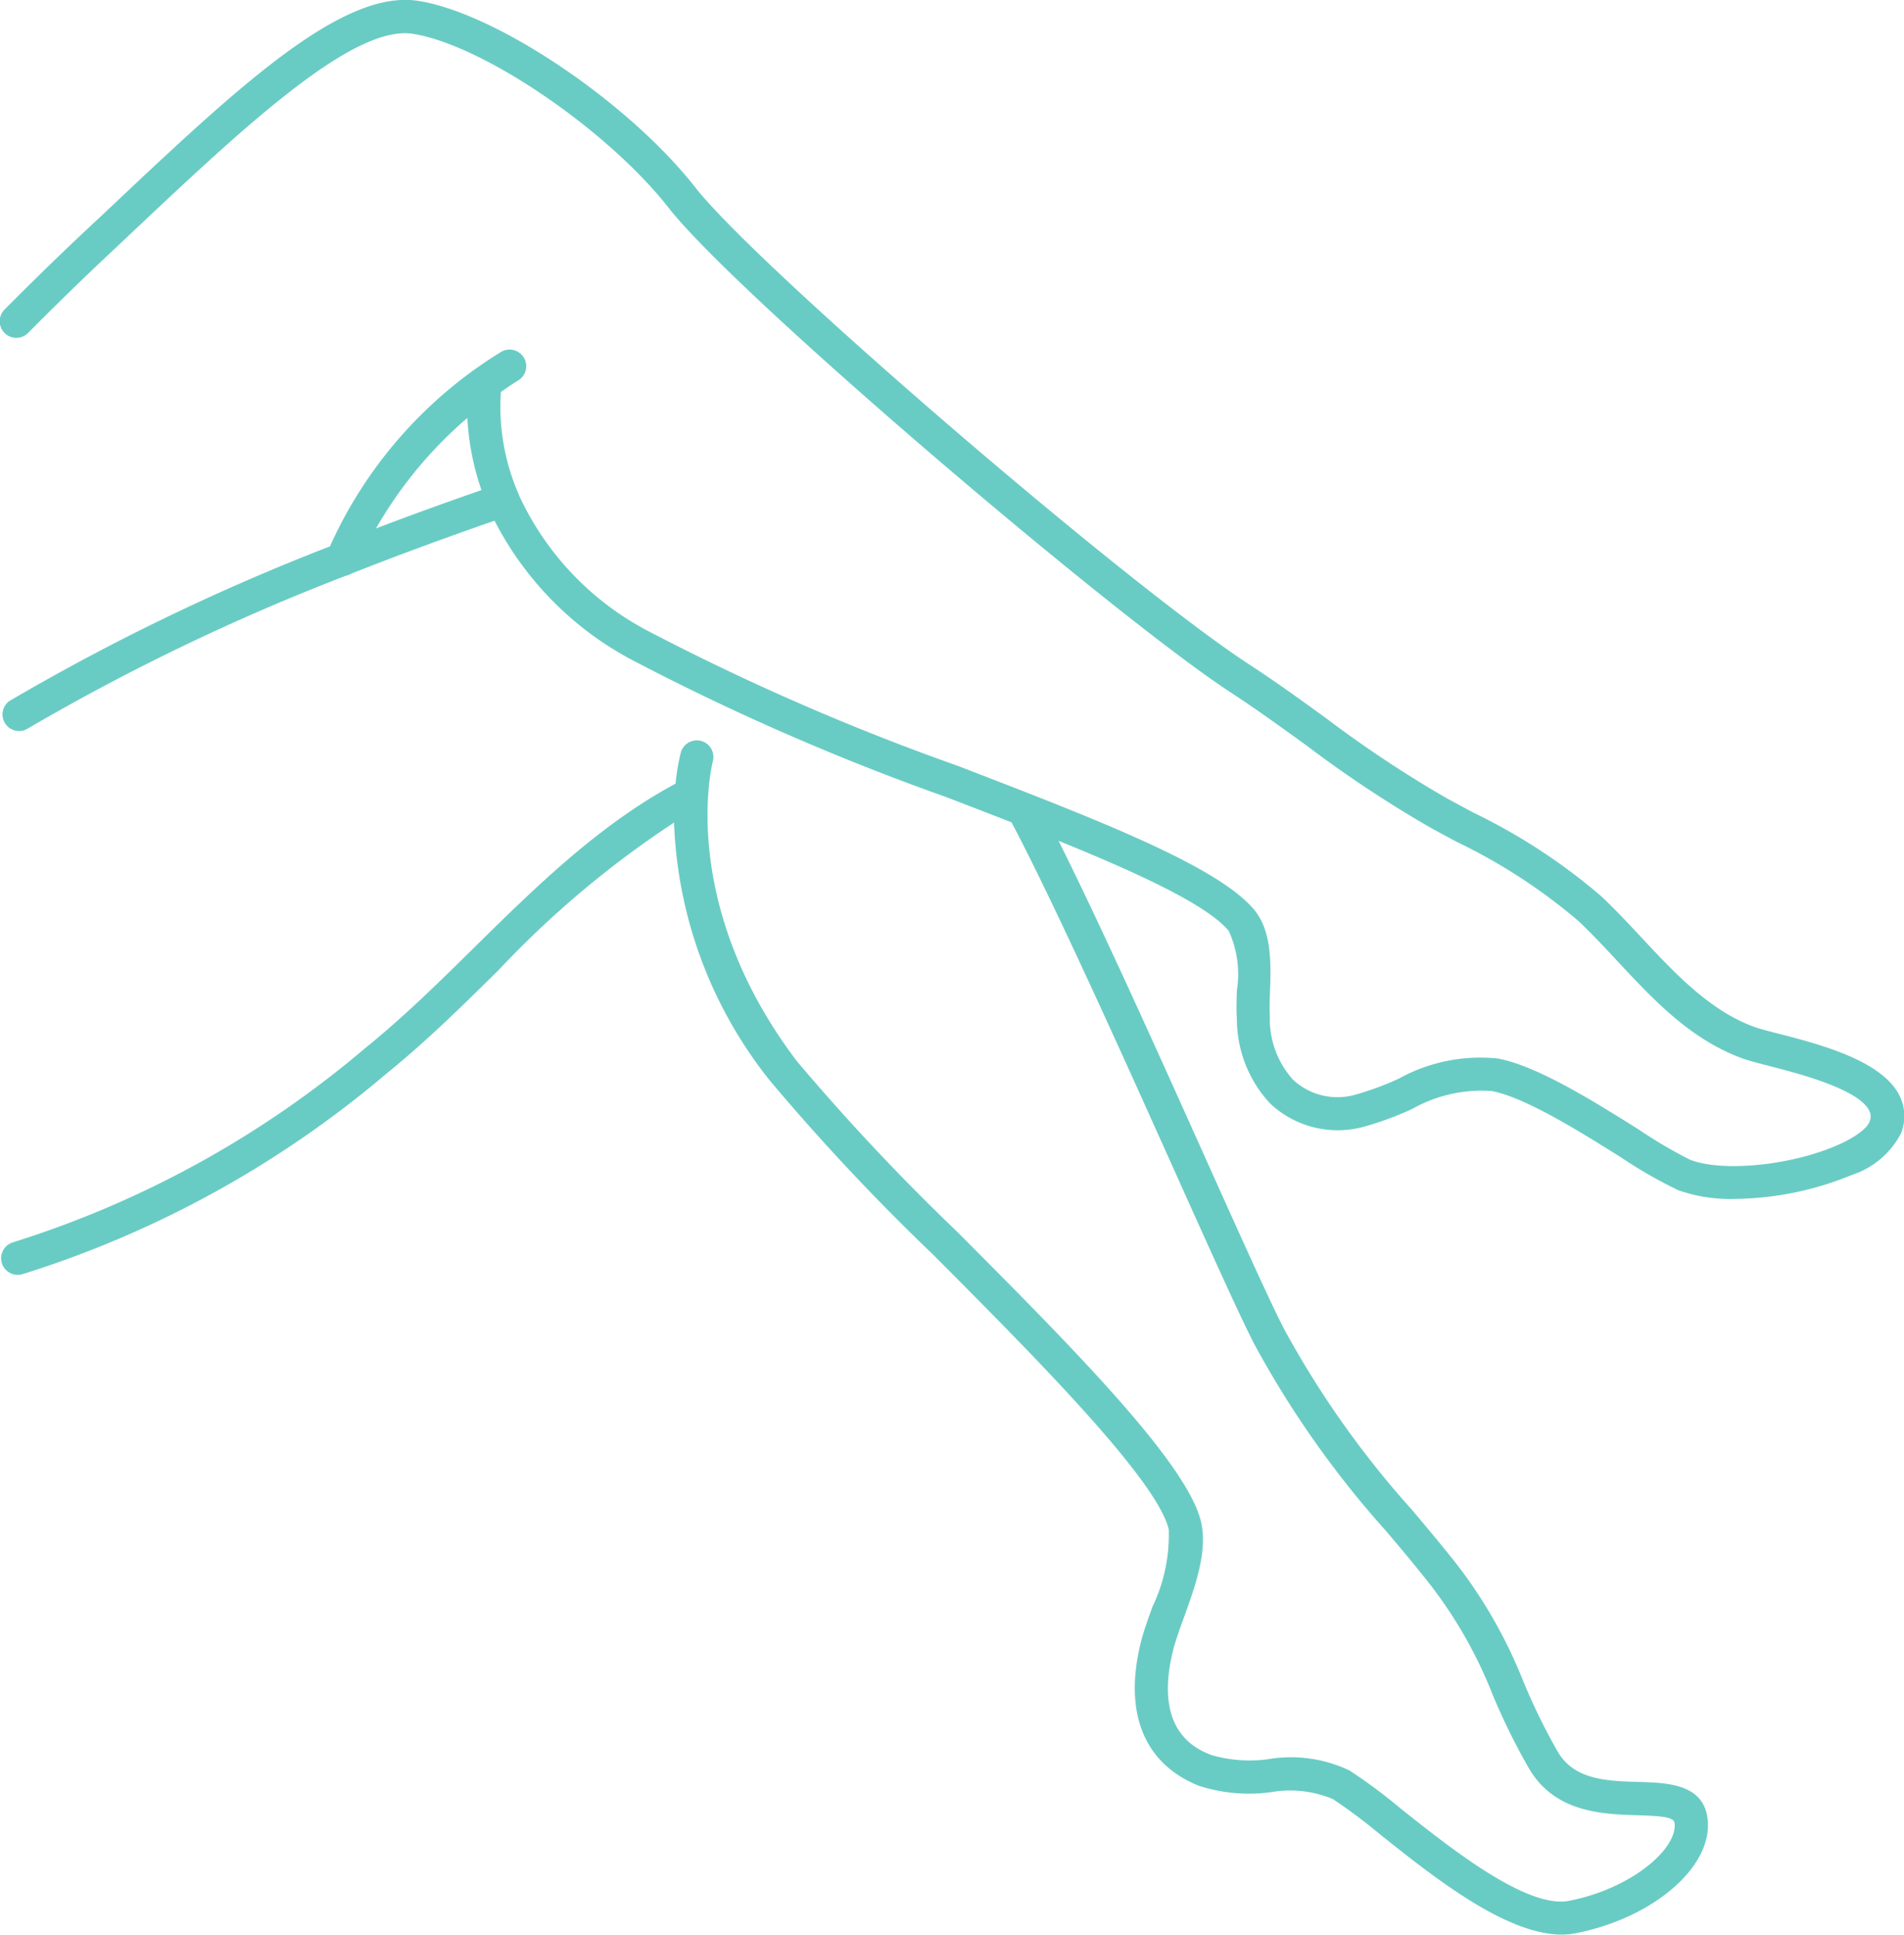 <svg xmlns="http://www.w3.org/2000/svg" width="82.472" height="83.781" viewBox="0 0 82.472 83.781"><path id="Trac&#xE9;_243" data-name="Trac&#xE9; 243" d="M112.844,45.511c-1.076,1.012-2.213,2.121-3.378,3.294a.719.719,0,1,0,1.02,1.013c1.154-1.163,2.279-2.259,3.343-3.26l.918-.864c5.035-4.747,9.79-9.23,12.4-8.815,3.033.482,8.421,4.152,11.085,7.55,2.967,3.786,19.342,17.717,24.347,20.978,1.105.721,2.2,1.515,3.262,2.283a51.923,51.923,0,0,0,5.4,3.577c.367.2.739.4,1.112.6a24.43,24.43,0,0,1,5.256,3.413c.573.536,1.117,1.12,1.694,1.739,1.568,1.683,3.19,3.424,5.462,4.238.245.088.64.191,1.117.314,1.25.321,3.852.991,4.336,1.925a.551.551,0,0,1,.013.5c-.086.227-.487.608-1.354.992-2.027.9-5.028,1.194-6.424.641A20.935,20.935,0,0,1,180.2,84.3c-1.936-1.212-4.344-2.721-6.056-3.049a7.3,7.3,0,0,0-4.3.871,12.748,12.748,0,0,1-1.85.686,2.827,2.827,0,0,1-2.734-.644,3.943,3.943,0,0,1-1-2.744c-.02-.305-.007-.67.007-1.055.041-1.167.093-2.619-.682-3.553-1.574-1.894-6.782-3.9-12.81-6.223A103.98,103.98,0,0,1,137.257,62.7a12.58,12.58,0,0,1-5.518-5.838c0-.009,0-.016,0-.025s-.015-.022-.02-.035a9.416,9.416,0,0,1-.765-4.416c.25-.175.5-.347.772-.514a.72.72,0,0,0-.761-1.222,19.043,19.043,0,0,0-7.418,8.424,95.842,95.842,0,0,0-13.892,6.7A.719.719,0,0,0,110.393,67a94.861,94.861,0,0,1,13.843-6.654.713.713,0,0,0,.233-.091q2.838-1.122,6.209-2.294a14.143,14.143,0,0,0,5.86,5.98,104.891,104.891,0,0,0,13.716,5.992c.942.363,1.889.728,2.818,1.091,1.838,3.477,4.7,9.838,7.008,14.974,1.548,3.447,2.887,6.424,3.519,7.643a42.25,42.25,0,0,0,5.722,8.1c.65.77,1.285,1.524,1.892,2.3a19.355,19.355,0,0,1,2.692,4.743A28.387,28.387,0,0,0,175.489,112c1.125,1.911,3.192,1.974,4.7,2.019,1.256.037,1.584.111,1.606.36.1,1.113-1.878,2.817-4.566,3.344-1.825.36-5.114-2.255-7.289-3.984a23.887,23.887,0,0,0-2.219-1.653,5.878,5.878,0,0,0-3.5-.5,5.912,5.912,0,0,1-2.5-.177c-.624-.25-2.522-1.01-1.653-4.526.1-.4.276-.89.464-1.41.489-1.349,1.044-2.878.749-4.154-.587-2.553-5.668-7.653-10.581-12.584a95.623,95.623,0,0,1-6.925-7.368c-5.209-6.868-3.661-12.913-3.642-12.983a.719.719,0,0,0-1.387-.383,8.9,8.9,0,0,0-.226,1.345c-3.305,1.778-6.043,4.46-8.688,7.064-1.519,1.5-3.09,3.044-4.723,4.362a43.781,43.781,0,0,1-15.285,8.436.72.72,0,0,0,.2,1.411.714.714,0,0,0,.2-.028,45.18,45.18,0,0,0,15.788-8.7c1.689-1.363,3.286-2.935,4.829-4.457a42.316,42.316,0,0,1,7.612-6.4,18.971,18.971,0,0,0,4.174,11.2,95.624,95.624,0,0,0,7.053,7.514c4.323,4.339,9.7,9.739,10.2,11.892a7.162,7.162,0,0,1-.7,3.341c-.2.556-.392,1.082-.509,1.555-.753,3.051.14,5.255,2.514,6.207a7.07,7.07,0,0,0,3.128.277,4.8,4.8,0,0,1,2.679.3,23.648,23.648,0,0,1,2.057,1.54c2.322,1.849,5.435,4.327,7.853,4.327a3.07,3.07,0,0,0,.607-.058c3.33-.653,5.9-2.841,5.721-4.878-.137-1.588-1.722-1.637-3-1.675-1.369-.04-2.783-.084-3.5-1.31a26.937,26.937,0,0,1-1.5-3.068,20.827,20.827,0,0,0-2.88-5.056c-.619-.785-1.263-1.553-1.923-2.336a40.976,40.976,0,0,1-5.545-7.835c-.615-1.183-1.944-4.143-3.484-7.57-2.021-4.5-4.462-9.926-6.289-13.577,3.5,1.42,6.448,2.787,7.372,3.9a4.516,4.516,0,0,1,.351,2.583c-.015.441-.028.856,0,1.206a5.376,5.376,0,0,0,1.442,3.686,4.274,4.274,0,0,0,4.078,1,14.043,14.043,0,0,0,2.063-.759,6.1,6.1,0,0,1,3.467-.78c1.447.277,3.826,1.767,5.563,2.854a19.99,19.99,0,0,0,2.5,1.436,6.723,6.723,0,0,0,2.418.38,13.654,13.654,0,0,0,5.118-1.042,3.683,3.683,0,0,0,2.12-1.8,2,2,0,0,0-.084-1.666c-.781-1.5-3.474-2.2-5.255-2.655-.421-.108-.772-.2-.989-.275-1.942-.7-3.444-2.308-4.9-3.865-.568-.609-1.154-1.238-1.762-1.808a25.539,25.539,0,0,0-5.561-3.63c-.37-.2-.737-.4-1.1-.593a50.725,50.725,0,0,1-5.249-3.479c-1.074-.779-2.185-1.584-3.322-2.323-5.367-3.5-21.291-17.2-24-20.659-2.895-3.692-8.609-7.544-11.989-8.082-3.323-.533-7.86,3.76-13.616,9.189Zm12.7,12.785a18.263,18.263,0,0,1,3.957-4.786,11.281,11.281,0,0,0,.611,3.125q-2.418.841-4.568,1.661Z" transform="translate(-109.257 -35.413)" fill="#69ccc4"></path></svg>